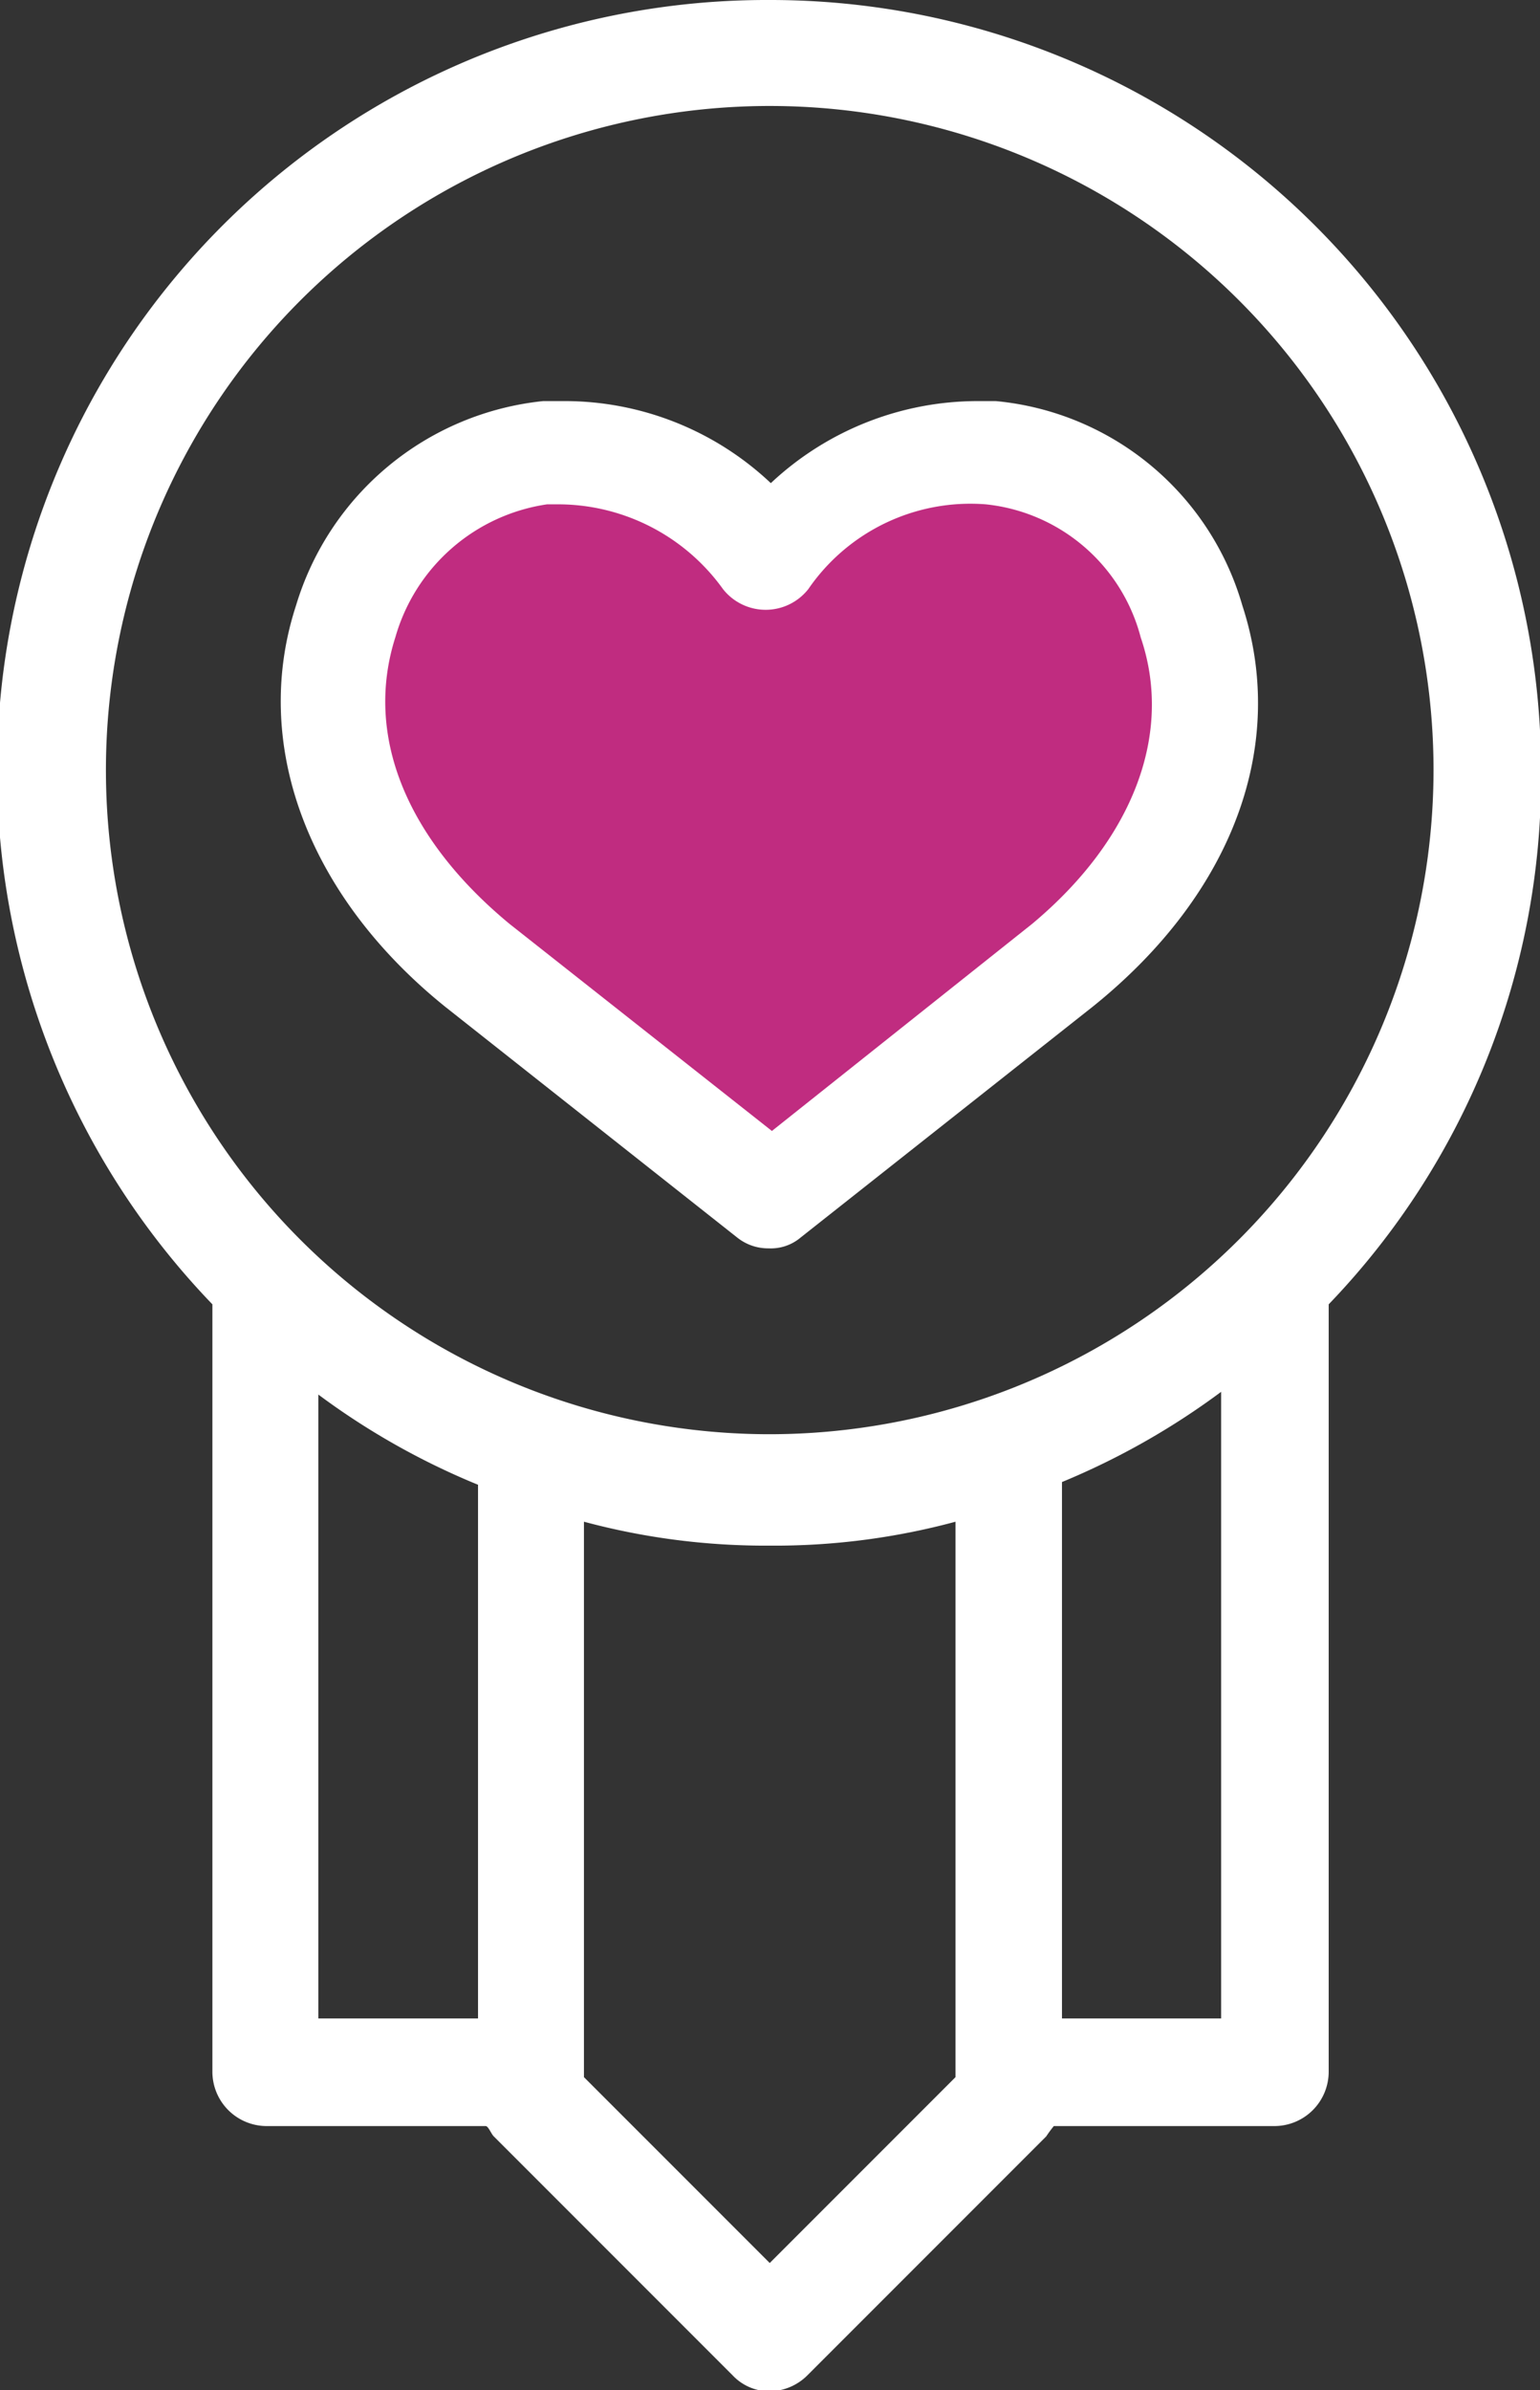 <svg xmlns="http://www.w3.org/2000/svg" viewBox="0 0 28.35 43.98"><rect x="0" y="0" width="28.35" height="43.98" fill="#333333" stroke="none"/><defs><style>.a14e54b1-2e15-458a-ac9d-b2eaeaca19a7{fill:#fff;}.b3c3241e-2ca4-470f-a4fa-f0bf43adbd82{fill:#c02c80;}</style></defs><g id="e2cdf0a9-f5a7-4d6f-acbb-7efddea71efc" data-name="Capa 2"><g id="a2d33a92-8397-49db-8ef7-797a496aee4a" data-name="Capa 1"><path class="a14e54b1-2e15-458a-ac9d-b2eaeaca19a7" d="M14.17,0A14.17,14.17,0,0,0,3.91,24V38.12a1,1,0,0,0,1,1H8.94c.05,0,.1.14.15.19l4.4,4.4a.93.93,0,0,0,.68.29,1,1,0,0,0,.69-.29l4.4-4.4a2.31,2.31,0,0,1,.14-.19h4.06a1,1,0,0,0,1-1V24a14,14,0,0,0,3.91-9.78A14.19,14.19,0,0,0,14.17,0ZM8.8,37.14H5.86V25.66A13.49,13.49,0,0,0,8.8,27.32Zm8.79,1.08-3.42,3.42-3.42-3.42V28a12.88,12.88,0,0,0,3.42.44A12.78,12.78,0,0,0,17.59,28Zm4.89-1.08H19.55V27.27a13.66,13.66,0,0,0,2.93-1.66ZM14.17,26.39A12.22,12.22,0,1,1,26.39,14.17,12.23,12.23,0,0,1,14.17,26.39Zm8.7-15.25a5.23,5.23,0,0,0-4.54-3.76H18a5.57,5.57,0,0,0-3.81,1.51,5.53,5.53,0,0,0-3.81-1.51H10a5.32,5.32,0,0,0-4.55,3.76c-.83,2.54.2,5.33,2.74,7.38l5.38,4.25a.91.91,0,0,0,.58.2.85.85,0,0,0,.59-.2l5.38-4.25C22.73,16.42,23.7,13.68,22.87,11.14Z"></path><path class="b3c3241e-2ca4-470f-a4fa-f0bf43adbd82" d="M19,17l-4.79,3.81L9.38,17c-1.9-1.57-2.68-3.47-2.1-5.28a3.42,3.42,0,0,1,2.79-2.44h.24a3.74,3.74,0,0,1,3,1.56,1,1,0,0,0,1.57,0,3.62,3.62,0,0,1,3.27-1.56A3.3,3.3,0,0,1,21,11.73C21.6,13.49,20.87,15.44,19,17Z"></path></g></g></svg>